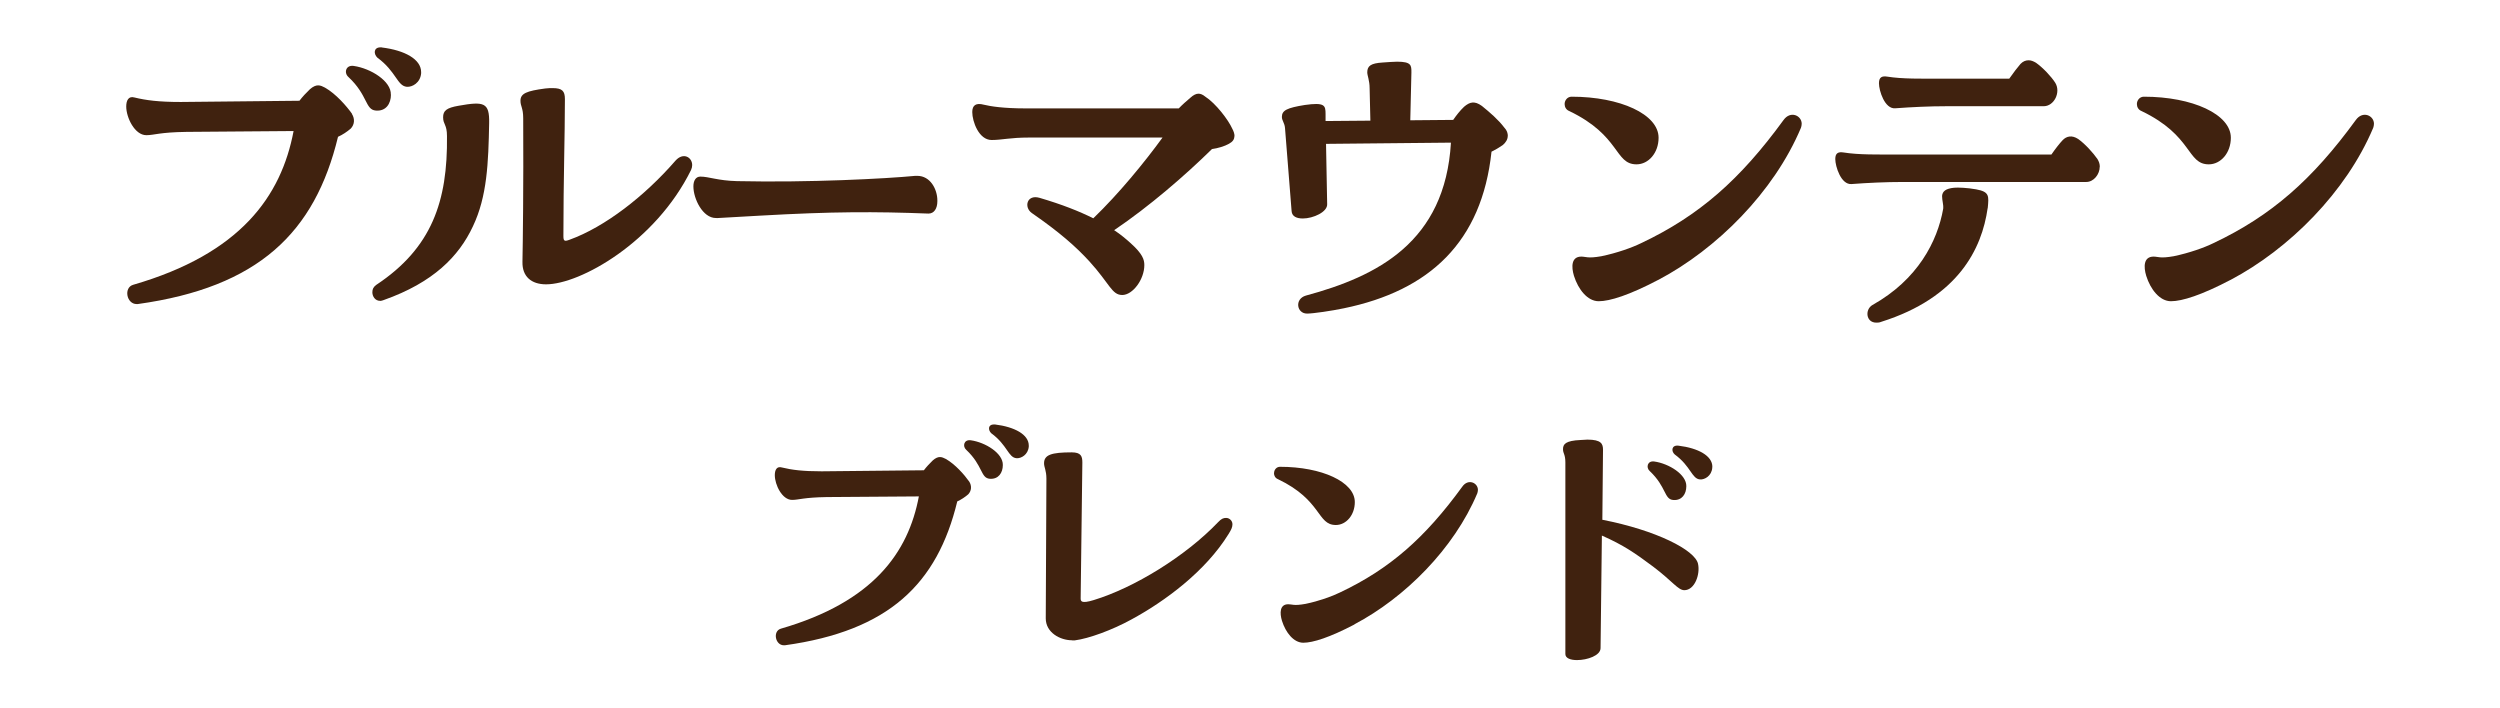 <?xml version="1.0" encoding="UTF-8"?><svg id="_レイヤー_2" xmlns="http://www.w3.org/2000/svg" viewBox="0 0 265 75"><defs><style>.cls-1{fill:none;}.cls-2{fill:#40220f;}</style></defs><g id="_デザイン"><path class="cls-2" d="M37.3,12.07c.33.52.29,1.13-.12,1.56-.41.35-.86.65-1.35.87-2.46,10.17-8.44,15.95-21.23,17.73h-.12c-1.07,0-1.39-1.74-.37-2.04,11.39-3.3,15.7-9.39,17.01-16.3l-11.35.09c-2.87.04-3.44.35-4.26.35-1.23,0-2.13-1.87-2.13-3.04,0-.65.25-1.13.86-.96,1.23.3,2.58.48,4.92.48l12.58-.13c.33-.43.7-.83,1.11-1.22.7-.61,1.11-.43,1.6-.17,1.15.65,2.29,1.96,2.87,2.78ZM41.44,10.03c0,.96-.53,1.78-1.6,1.69-1.15-.09-.82-1.61-2.91-3.56-.49-.43-.29-1.3.57-1.17,1.8.26,3.98,1.61,3.93,3.04ZM40.46,5.03c2.46.3,4.18,1.26,4.18,2.61v.13c-.08,1-.94,1.48-1.52,1.43-1.02-.09-1.11-1.61-3.12-3.09-.41-.39-.41-1.09.33-1.09h.12Z"/><path class="cls-2" d="M40.29,31.89c-.53,0-.82-.48-.82-.91,0-.35.12-.56.41-.78,5.9-3.91,7.58-8.87,7.5-15.77,0-1.26-.41-1.22-.41-2,0-.7.37-1,1.64-1.22,2.7-.48,3.28-.35,3.24,1.83-.08,4.22-.21,7.78-1.72,10.95-1.48,3.17-4.18,5.95-9.47,7.82-.12.04-.25.09-.37.09ZM55.38,27.76c.04-1.96.12-8.08.08-15.21,0-1.13-.29-1.26-.29-1.87,0-.78.66-1.04,2.62-1.3.29-.04.57-.04.78-.04,1.02,0,1.31.3,1.31,1.17,0,3.91-.16,8.52-.16,14.47,0,.56.08.65.66.43,3.73-1.35,7.95-4.61,11.23-8.39.82-.91,1.76-.35,1.76.48,0,.17-.04.35-.12.52-3.77,7.65-11.76,12.12-15.37,12.12-1.56,0-2.54-.83-2.5-2.39Z"/><path class="cls-2" d="M75.96,23.11h-.08c-1.39,0-2.38-2.04-2.38-3.35,0-.61.25-1.04.74-1.04.9,0,1.84.43,3.89.48,7.58.17,15.82-.26,18.89-.56h.21c1.39,0,2.13,1.43,2.13,2.61v.09c0,.74-.33,1.3-.94,1.3-5.7-.22-10.12-.22-17.87.22l-4.59.26Z"/><path class="cls-2" d="M130.84,14.46c0,.3-.16.56-.57.78-.45.26-1.19.48-1.8.56-2.83,2.78-6.64,6.08-10.37,8.6.66.43,1.23.91,1.72,1.35,1.31,1.17,1.48,1.78,1.48,2.35,0,1.52-1.23,3.17-2.34,3.17s-1.31-1.17-3.48-3.56c-1.43-1.56-3.16-3.09-6.11-5.13-.86-.61-.53-2,.82-1.61,2.38.7,4.22,1.43,5.7,2.17,2.71-2.61,5.41-5.91,7.34-8.56h-14.14c-2.05,0-2.87.26-3.98.26-1.35,0-2.05-1.96-2.05-2.96,0-.74.41-1,1.23-.78.7.17,2.05.39,4.39.39h16.27c.37-.39.82-.78,1.23-1.13.33-.3.61-.43.86-.43.2,0,.45.09.7.3,1.15.74,2.46,2.48,2.87,3.39.16.3.25.56.25.83Z"/><path class="cls-2" d="M159.82,14.42c0,.35-.21.7-.53.96-.37.26-.82.52-1.19.7-1.02,9.56-6.56,14.73-15.66,16.6-1.23.26-3.24.56-3.89.56-1.11,0-1.35-1.56-.12-1.91,7.54-2.04,14.75-5.65,15.37-16.21l-13.24.13.12,6.39c.04.83-1.48,1.52-2.58,1.52-.66,0-1.15-.22-1.19-.78l-.7-8.82c-.04-.52-.33-.78-.33-1.17,0-.7.57-.96,2.42-1.26,2.13-.3,2.21.04,2.21.96v.74l4.75-.04-.08-3.43c0-.83-.25-1.35-.25-1.69,0-.7.41-.96,1.6-1.04.66-.04,1.15-.09,1.56-.09,1.52,0,1.52.39,1.52,1.13l-.12,5.08,4.55-.04c.33-.48.7-.96,1.15-1.39.61-.52,1.11-.65,1.89-.09.86.7,1.72,1.43,2.38,2.3.29.3.37.61.37.91Z"/><path class="cls-2" d="M165.85,11.03c0-.39.29-.78.74-.78,5.16,0,9.22,1.87,9.22,4.35,0,1.61-1.07,2.82-2.34,2.82-2.34,0-1.68-3.04-7.13-5.65-.33-.13-.49-.43-.49-.74ZM175.77,29.67c-3.07,1.61-5.12,2.26-6.31,2.26s-2.17-1.26-2.62-2.69c-.29-.96-.29-2.04.78-2.04.49,0,.66.22,2.13-.04,1.68-.35,3.24-.91,4.22-1.39,6.15-2.91,10.49-6.74,15.08-13.04.74-1.04,1.93-.48,1.93.39,0,.17-.04.3-.08.43-2.87,6.82-8.94,12.86-15.12,16.12Z"/><path class="cls-2" d="M222.57,17.68c0,.78-.62,1.61-1.43,1.61h-19.47c-1.76,0-3.69.09-5.41.22-1.11.09-1.72-1.87-1.72-2.65,0-.65.33-.78.86-.7,1.64.26,3.48.22,6.27.22h15.78c.45-.65.86-1.17,1.19-1.52.41-.43.98-.56,1.64-.13.74.52,1.6,1.48,2.05,2.13.16.26.25.52.25.83ZM210.69,22.07c-.61,4.3-3.12,9.47-11.27,12.04-.21.09-.37.09-.53.09-1.11,0-1.23-1.39-.41-1.87,4.8-2.69,6.89-6.74,7.5-10.21.04-.48-.12-.83-.12-1.35.04-.48.37-.78,1.27-.87.37-.04,1.43,0,2.34.17,1.43.26,1.35.7,1.23,2ZM199.17,8.82c0-.65.33-.78.86-.7,1.64.26,3.48.22,6.27.22h6.68c.45-.65.86-1.17,1.19-1.56.25-.26.53-.39.86-.39.25,0,.49.09.78.26.74.52,1.64,1.48,2.05,2.13.61,1-.12,2.48-1.23,2.48h-10.33c-1.76,0-3.65.09-5.41.22-1.11.09-1.72-1.87-1.72-2.65Z"/><path class="cls-2" d="M226.51,11.03c0-.39.29-.78.74-.78,5.16,0,9.22,1.87,9.22,4.35,0,1.61-1.07,2.82-2.34,2.82-2.34,0-1.68-3.04-7.13-5.65-.33-.13-.49-.43-.49-.74ZM236.43,29.67c-3.07,1.61-5.12,2.26-6.31,2.26s-2.17-1.26-2.62-2.69c-.29-.96-.29-2.04.78-2.04.49,0,.66.22,2.13-.04,1.68-.35,3.24-.91,4.22-1.39,6.15-2.91,10.49-6.74,15.08-13.04.74-1.04,1.93-.48,1.93.39,0,.17-.04.3-.08.43-2.87,6.82-8.94,12.86-15.12,16.12Z"/><path class="cls-2" d="M102.74,51.05c.28.45.25.97-.11,1.35-.35.3-.74.56-1.16.75-2.12,8.75-7.26,13.72-18.27,15.25h-.11c-.92,0-1.2-1.5-.32-1.76,9.8-2.84,13.51-8.07,14.63-14.02l-9.77.07c-2.47.04-2.96.3-3.67.3-1.06,0-1.83-1.61-1.83-2.62,0-.56.21-.97.74-.82,1.06.26,2.22.41,4.23.41l10.83-.11c.28-.37.6-.71.95-1.05.6-.52.95-.37,1.38-.15.99.56,1.97,1.68,2.47,2.39ZM106.3,49.29c0,.82-.46,1.53-1.38,1.46-.99-.07-.71-1.38-2.5-3.07-.42-.37-.25-1.12.49-1.01,1.55.22,3.42,1.38,3.39,2.62ZM105.45,44.99c2.12.26,3.6,1.08,3.6,2.24v.11c-.07.86-.81,1.27-1.3,1.23-.88-.07-.95-1.38-2.68-2.65-.35-.34-.35-.93.28-.93h.11Z"/><path class="cls-2" d="M113.64,67.87c-1.27,0-2.79-.82-2.79-2.32l.07-14.8c0-.9-.25-1.2-.25-1.64,0-.9.78-1.16,2.93-1.16.99,0,1.13.41,1.13,1.08l-.18,14.39c0,.3.04.6,1.38.19,4.3-1.31,9.73-4.64,13.19-8.26.35-.37.56-.45.85-.45.35,0,.67.3.67.67,0,.3-.11.56-.42,1.05-2.43,3.93-6.7,7.1-10.3,9.05-2.04,1.12-4.51,2.02-5.99,2.21h-.28Z"/><path class="cls-2" d="M135.05,50.15c0-.34.25-.67.63-.67,4.44,0,7.93,1.61,7.93,3.74,0,1.38-.92,2.43-2.01,2.43-2.01,0-1.45-2.62-6.14-4.86-.28-.11-.42-.37-.42-.64ZM143.58,66.19c-2.64,1.38-4.41,1.94-5.43,1.94s-1.87-1.08-2.26-2.32c-.25-.82-.25-1.76.67-1.76.42,0,.56.19,1.83-.04,1.45-.3,2.79-.79,3.63-1.2,5.29-2.5,9.03-5.79,12.98-11.22.63-.9,1.66-.41,1.66.34,0,.15-.04.26-.07.37-2.47,5.87-7.69,11.07-13.01,13.87Z"/><path class="cls-2" d="M169.83,55.09c5.75,1.12,9.84,3.22,10.16,4.67.25,1.12-.35,2.8-1.45,2.8-.67,0-1.23-.93-3.31-2.5-1.9-1.42-3.14-2.28-5.43-3.29l-.14,11.93c0,.79-1.41,1.27-2.5,1.27-.67,0-1.23-.19-1.23-.64v-20.3c0-.9-.25-.93-.25-1.42,0-.52.25-.9,1.87-.97.25,0,.49-.04.71-.04,1.48,0,1.66.45,1.66,1.08l-.07,7.4ZM175.36,48.92c1.55.22,3.42,1.38,3.39,2.62,0,.82-.46,1.53-1.38,1.46-.99-.07-.71-1.38-2.5-3.07-.42-.37-.25-1.12.49-1.01ZM181.5,49.48v.11c-.07.86-.81,1.27-1.3,1.23-.88-.07-.95-1.38-2.68-2.65-.39-.34-.35-1.01.39-.93,2.12.26,3.6,1.08,3.6,2.24Z"/><rect class="cls-1" width="265" height="75"/></g></svg>